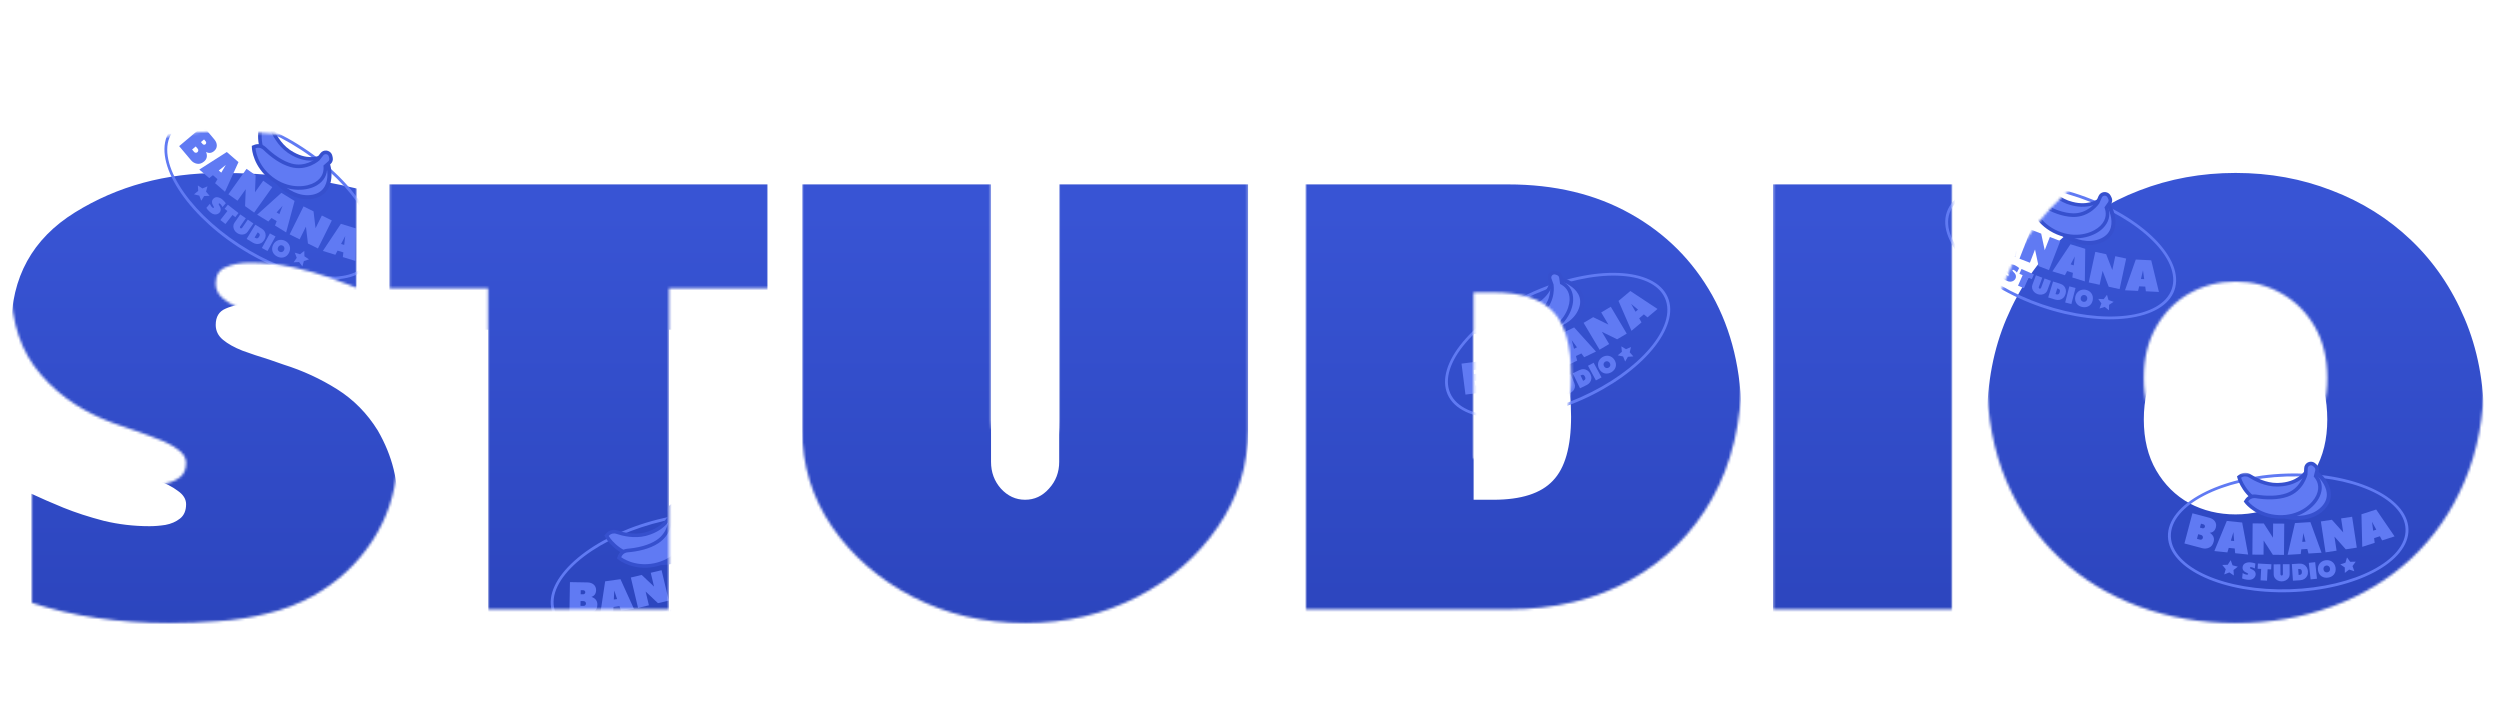 <svg width="1003" height="284" fill="none" xmlns="http://www.w3.org/2000/svg"><mask id="mask0_547_47453" style="mask-type:alpha" maskUnits="userSpaceOnUse" x="4" y="52" width="993" height="198"><path d="M12.553 181.472C16.386 183.261 20.689 185.136 25.46 187.095C30.316 189.055 35.684 190.801 41.562 192.335C47.526 193.783 53.66 194.507 59.965 194.507C62.01 194.507 64.139 194.337 66.355 193.996C68.655 193.57 70.615 192.718 72.233 191.44C73.852 190.162 74.661 188.245 74.661 185.689C74.661 183.645 73.554 181.856 71.339 180.322C69.209 178.703 66.397 177.255 62.904 175.977C59.496 174.614 55.748 173.251 51.658 171.887C50.636 171.547 49.613 171.206 48.591 170.865C35.13 166.435 24.438 159.619 16.514 150.418C8.506 141.302 4.501 129.502 4.501 115.018C4.501 94.656 13.021 79.193 30.061 68.628C47.1 58.064 66.525 52.782 88.335 52.782C107.59 52.782 125.865 54.869 143.16 59.044L143.032 115.529C142.862 115.444 142.734 115.359 142.649 115.274C139.923 114.166 136.387 112.846 132.042 111.312C127.782 109.779 122.926 108.415 117.473 107.223C112.02 106.03 106.27 105.434 100.221 105.434C96.387 105.434 93.149 106.03 90.508 107.223C87.867 108.33 86.546 110.503 86.546 113.74C86.546 116.126 87.526 118.128 89.486 119.747C91.445 121.365 94.044 122.814 97.281 124.092C100.519 125.285 104.097 126.477 108.016 127.67C109.976 128.352 111.935 129.033 113.895 129.715C121.477 132.1 128.591 135.38 135.237 139.555C141.882 143.73 147.335 149.268 151.595 156.169C157.473 166.392 160.029 176.829 159.262 187.479C158.581 198.128 155.258 208.011 149.294 217.127C143.33 226.243 135.407 233.57 125.524 239.108C119.816 242.26 113.724 244.603 107.249 246.137C100.86 247.756 94.299 248.778 87.569 249.204C80.923 249.715 74.406 249.971 68.016 249.971C47.569 249.971 29.081 247.244 12.553 241.792V181.472ZM308.017 57.382V115.657H268.4V244.476H195.812V115.657H156.195V57.382H308.017ZM424.95 57.382H500.733V172.399C500.733 186.627 496.686 199.619 488.593 211.376C480.584 223.134 469.807 232.505 456.26 239.492C442.714 246.478 427.719 249.971 411.276 249.971C394.833 249.971 379.838 246.478 366.292 239.492C352.745 232.505 341.925 223.134 333.832 211.376C325.823 199.619 321.819 186.627 321.819 172.399V57.382H397.602V168.693C397.602 172.867 398.922 176.446 401.564 179.427C404.29 182.409 407.527 183.9 411.276 183.9C415.025 183.9 418.22 182.409 420.861 179.427C423.587 176.446 424.95 172.867 424.95 168.693V57.382ZM623.034 176.233C627.89 171.206 630.318 162.644 630.318 150.546C630.318 138.533 627.89 130.013 623.034 124.986C618.263 119.874 610.297 117.319 599.136 117.319H591.213V183.9H599.136C610.297 183.9 618.263 181.344 623.034 176.233ZM686.932 101.855C694.77 115.913 698.689 132.271 698.689 150.929C698.689 169.587 694.77 185.945 686.932 200.003C679.094 213.975 668.146 224.88 654.088 232.718C640.116 240.557 623.758 244.476 605.015 244.476H523.737V57.382H605.015C623.758 57.382 640.116 61.301 654.088 69.139C668.146 76.978 679.094 87.883 686.932 101.855ZM783.29 244.476H711.341V57.382H783.29V244.476ZM860.096 151.696C860.096 159.619 861.757 166.435 865.08 172.143C868.402 177.851 872.833 182.239 878.37 185.306C883.993 188.288 890.17 189.779 896.901 189.779C903.631 189.779 909.766 188.288 915.304 185.306C920.927 182.239 925.399 177.851 928.722 172.143C932.045 166.435 933.706 159.619 933.706 151.696C933.706 143.772 932.045 136.914 928.722 131.121C925.399 125.327 920.927 120.854 915.304 117.702C909.766 114.55 903.631 112.973 896.901 112.973C890.17 112.973 883.993 114.55 878.37 117.702C872.833 120.854 868.402 125.327 865.08 131.121C861.757 136.914 860.096 143.772 860.096 151.696ZM797.22 151.951C797.22 136.957 799.819 123.368 805.016 111.184C810.213 98.916 817.369 88.437 826.485 79.746C835.687 71.056 846.294 64.411 858.306 59.81C870.405 55.124 883.269 52.782 896.901 52.782C910.618 52.782 923.482 55.124 935.495 59.81C947.593 64.411 958.2 71.056 967.316 79.746C976.433 88.437 983.589 98.916 988.786 111.184C993.983 123.368 996.582 136.957 996.582 151.951C996.582 167.202 993.983 180.918 988.786 193.102C983.674 205.2 976.56 215.508 967.444 224.028C958.328 232.463 947.721 238.895 935.623 243.325C923.61 247.756 910.703 249.971 896.901 249.971C883.184 249.971 870.277 247.756 858.179 243.325C846.166 238.895 835.601 232.463 826.485 224.028C817.369 215.508 810.213 205.2 805.016 193.102C799.819 180.918 797.22 167.202 797.22 151.951Z" fill="url(#paint0_linear_547_47453)"/></mask><g mask="url(#mask0_547_47453)"><g filter="url(#filter0_di_547_47453)"><path d="M12.553 181.472C16.386 183.261 20.689 185.136 25.46 187.095C30.316 189.055 35.684 190.801 41.562 192.335C47.526 193.783 53.66 194.507 59.965 194.507C62.01 194.507 64.139 194.337 66.355 193.996C68.655 193.57 70.615 192.718 72.233 191.44C73.852 190.162 74.661 188.245 74.661 185.689C74.661 183.645 73.554 181.856 71.339 180.322C69.209 178.703 66.397 177.255 62.904 175.977C59.496 174.614 55.748 173.251 51.658 171.887C50.636 171.547 49.613 171.206 48.591 170.865C35.13 166.435 24.438 159.619 16.514 150.418C8.506 141.302 4.501 129.502 4.501 115.018C4.501 94.656 13.021 79.193 30.061 68.628C47.1 58.064 66.525 52.782 88.335 52.782C107.59 52.782 125.865 54.869 143.16 59.044L143.032 115.529C142.862 115.444 142.734 115.359 142.649 115.274C139.923 114.166 136.387 112.846 132.042 111.312C127.782 109.779 122.926 108.415 117.473 107.223C112.02 106.03 106.27 105.434 100.221 105.434C96.387 105.434 93.149 106.03 90.508 107.223C87.867 108.33 86.546 110.503 86.546 113.74C86.546 116.126 87.526 118.128 89.486 119.747C91.445 121.365 94.044 122.814 97.281 124.092C100.519 125.285 104.097 126.477 108.016 127.67C109.976 128.352 111.935 129.033 113.895 129.715C121.477 132.1 128.591 135.38 135.237 139.555C141.882 143.73 147.335 149.268 151.595 156.169C157.473 166.392 160.029 176.829 159.262 187.479C158.581 198.128 155.258 208.011 149.294 217.127C143.33 226.243 135.407 233.57 125.524 239.108C119.816 242.26 113.724 244.603 107.249 246.137C100.86 247.756 94.299 248.778 87.569 249.204C80.923 249.715 74.406 249.971 68.016 249.971C47.569 249.971 29.081 247.244 12.553 241.792V181.472ZM308.017 57.382V115.657H268.4V244.476H195.812V115.657H156.195V57.382H308.017ZM424.95 57.382H500.733V172.399C500.733 186.627 496.686 199.619 488.593 211.376C480.584 223.134 469.807 232.505 456.26 239.492C442.714 246.478 427.719 249.971 411.276 249.971C394.833 249.971 379.838 246.478 366.292 239.492C352.745 232.505 341.925 223.134 333.832 211.376C325.823 199.619 321.819 186.627 321.819 172.399V57.382H397.602V168.693C397.602 172.867 398.922 176.446 401.564 179.427C404.29 182.409 407.527 183.9 411.276 183.9C415.025 183.9 418.22 182.409 420.861 179.427C423.587 176.446 424.95 172.867 424.95 168.693V57.382ZM623.034 176.233C627.89 171.206 630.318 162.644 630.318 150.546C630.318 138.533 627.89 130.013 623.034 124.986C618.263 119.874 610.297 117.319 599.136 117.319H591.213V183.9H599.136C610.297 183.9 618.263 181.344 623.034 176.233ZM686.932 101.855C694.77 115.913 698.689 132.271 698.689 150.929C698.689 169.587 694.77 185.945 686.932 200.003C679.094 213.975 668.146 224.88 654.088 232.718C640.116 240.557 623.758 244.476 605.015 244.476H523.737V57.382H605.015C623.758 57.382 640.116 61.301 654.088 69.139C668.146 76.978 679.094 87.883 686.932 101.855ZM783.29 244.476H711.341V57.382H783.29V244.476ZM860.096 151.696C860.096 159.619 861.757 166.435 865.08 172.143C868.402 177.851 872.833 182.239 878.37 185.306C883.993 188.288 890.17 189.779 896.901 189.779C903.631 189.779 909.766 188.288 915.304 185.306C920.927 182.239 925.399 177.851 928.722 172.143C932.045 166.435 933.706 159.619 933.706 151.696C933.706 143.772 932.045 136.914 928.722 131.121C925.399 125.327 920.927 120.854 915.304 117.702C909.766 114.55 903.631 112.973 896.901 112.973C890.17 112.973 883.993 114.55 878.37 117.702C872.833 120.854 868.402 125.327 865.08 131.121C861.757 136.914 860.096 143.772 860.096 151.696ZM797.22 151.951C797.22 136.957 799.819 123.368 805.016 111.184C810.213 98.916 817.369 88.437 826.485 79.746C835.687 71.056 846.294 64.411 858.306 59.81C870.405 55.124 883.269 52.782 896.901 52.782C910.618 52.782 923.482 55.124 935.495 59.81C947.593 64.411 958.2 71.056 967.316 79.746C976.433 88.437 983.589 98.916 988.786 111.184C993.983 123.368 996.582 136.957 996.582 151.951C996.582 167.202 993.983 180.918 988.786 193.102C983.674 205.2 976.56 215.508 967.444 224.028C958.328 232.463 947.721 238.895 935.623 243.325C923.61 247.756 910.703 249.971 896.901 249.971C883.184 249.971 870.277 247.756 858.179 243.325C846.166 238.895 835.601 232.463 826.485 224.028C817.369 215.508 810.213 205.2 805.016 193.102C799.819 180.918 797.22 167.202 797.22 151.951Z" fill="url(#paint1_linear_547_47453)"/></g><path d="M82.674 60.963C83.306 62.536 83.035 63.826 81.87 64.795C80.936 65.581 80.001 65.877 79.034 65.691C78.076 65.511 77.278 65.044 76.659 64.304L71.878 58.632L81.454 50.554L85.977 55.917C86.661 56.728 86.986 57.555 86.986 58.408C86.971 59.264 86.608 59.99 85.906 60.592C84.856 61.47 83.784 61.592 82.68 60.953L82.674 60.963ZM78.546 61.293C78.793 61.3 79.012 61.221 79.206 61.054C79.399 60.887 79.52 60.659 79.55 60.399C79.561 60.127 79.494 59.888 79.317 59.688L78.531 58.754L77.067 59.989L77.908 60.987C78.075 61.18 78.284 61.288 78.546 61.293ZM81.869 55.938L80.62 56.993L81.272 57.769C81.416 57.933 81.599 58.038 81.832 58.065C82.056 58.086 82.257 58.036 82.427 57.882C82.608 57.735 82.703 57.546 82.714 57.316C82.725 57.085 82.659 56.888 82.521 56.714L81.86 55.932L81.869 55.938Z" fill="#607AF3"/><path d="M85.414 70.286L83.936 71.456L79.968 68.021L90.986 60.984L95.675 65.045L90.264 76.94L86.297 73.504L87.255 71.869L85.42 70.276L85.414 70.286ZM88.773 69.272L90.592 66.174L87.774 68.409L88.773 69.272Z" fill="#607AF3"/><path d="M105.6 72.505L109.239 75.097L101.963 85.296L98.323 82.704L98.59 75.894L95.287 80.535L91.637 77.936L98.914 67.738L102.563 70.336L102.296 77.146L105.6 72.505Z" fill="#607AF3"/><path d="M108.926 87.464L107.657 88.869L103.183 86.122L112.89 77.374L118.185 80.617L114.8 93.237L110.326 90.49L111.005 88.727L108.932 87.454L108.926 87.464ZM112.08 85.911L113.371 82.551L110.965 85.223L112.09 85.917L112.08 85.911Z" fill="#607AF3"/><path d="M129.124 86.464L133.128 88.456L127.553 99.684L123.549 97.692L122.743 90.92L120.212 96.025L116.207 94.032L121.783 82.804L125.787 84.796L126.599 91.559L129.13 86.454L129.124 86.464Z" fill="#607AF3"/><path d="M135.425 100.549L134.541 102.22L129.532 100.673L136.767 89.791L142.696 91.618L142.553 104.684L137.544 103.138L137.768 101.259L135.441 100.546L135.425 100.549ZM138.096 98.261L138.507 94.688L136.842 97.872L138.096 98.261Z" fill="#607AF3"/><path d="M84.205 81.76C84.268 81.898 84.334 82.054 84.419 82.221C84.505 82.389 84.607 82.554 84.738 82.737C84.86 82.915 85.004 83.079 85.18 83.236C85.239 83.275 85.301 83.329 85.376 83.364C85.444 83.409 85.516 83.428 85.594 83.437C85.662 83.44 85.739 83.407 85.794 83.344C85.832 83.286 85.851 83.214 85.831 83.117C85.811 83.02 85.764 82.92 85.705 82.797C85.639 82.684 85.57 82.555 85.491 82.42C85.468 82.391 85.451 82.352 85.429 82.323C85.169 81.888 85.045 81.458 85.038 81.02C85.041 80.589 85.2 80.176 85.55 79.79C86.035 79.242 86.623 79.026 87.331 79.14C88.038 79.254 88.686 79.566 89.267 80.086C89.784 80.536 90.232 81.025 90.593 81.54L89.263 83.059C89.263 83.059 89.263 83.059 89.254 83.053C89.201 82.962 89.142 82.84 89.063 82.704C88.984 82.569 88.882 82.404 88.764 82.243C88.646 82.082 88.505 81.934 88.348 81.79C88.244 81.693 88.139 81.639 88.048 81.607C87.957 81.576 87.87 81.602 87.787 81.687C87.742 81.756 87.707 81.831 87.724 81.912C87.734 82.002 87.77 82.096 87.836 82.209C87.892 82.315 87.968 82.435 88.037 82.564C88.076 82.632 88.106 82.693 88.146 82.761C88.297 82.999 88.409 83.254 88.483 83.526C88.556 83.798 88.588 84.07 88.538 84.359C88.464 84.771 88.282 85.113 88.009 85.381C87.736 85.649 87.419 85.834 87.038 85.947C86.663 86.051 86.277 86.064 85.881 85.986C85.65 85.933 85.432 85.86 85.224 85.751C85.016 85.643 84.82 85.515 84.627 85.361C84.438 85.223 84.255 85.076 84.079 84.918C83.53 84.433 83.095 83.925 82.782 83.399L84.198 81.769L84.205 81.76Z" fill="#607AF3"/><path d="M95.686 85.475L94.4 87.12L93.281 86.248L90.449 89.87L88.403 88.279L91.235 84.657L90.115 83.784L91.402 82.14L95.67 85.478L95.686 85.475Z" fill="#607AF3"/><path d="M99.426 88.106L101.657 89.65L99.322 93.025C99.037 93.439 98.653 93.747 98.175 93.922C97.707 94.105 97.195 94.161 96.656 94.088C96.117 94.014 95.603 93.818 95.121 93.488C94.638 93.158 94.265 92.746 94.005 92.269C93.745 91.791 93.624 91.293 93.62 90.787C93.622 90.272 93.764 89.82 94.055 89.396L96.39 86.021L98.621 87.565L96.366 90.838C96.283 90.966 96.242 91.092 96.263 91.232C96.283 91.371 96.349 91.484 96.457 91.554C96.564 91.625 96.687 91.65 96.833 91.619C96.969 91.582 97.088 91.507 97.171 91.38L99.426 88.106Z" fill="#607AF3"/><path d="M106.585 94.522C106.56 95.093 106.377 95.672 106.032 96.242C105.686 96.812 105.268 97.237 104.762 97.52C104.262 97.794 103.725 97.931 103.154 97.907C102.583 97.882 102.014 97.706 101.434 97.354L98.958 95.844L102.427 90.139L104.904 91.648C105.474 91.993 105.909 92.418 106.182 92.918C106.471 93.415 106.593 93.955 106.578 94.532L106.585 94.522ZM103.258 95.614C103.497 95.547 103.732 95.338 103.959 94.969C104.186 94.601 104.258 94.299 104.208 94.056C104.157 93.813 103.957 93.585 103.618 93.377L103.384 93.224L102.146 95.263L102.381 95.417C102.726 95.615 103.018 95.681 103.258 95.614Z" fill="#607AF3"/><path d="M107.314 100.728L105.063 99.492L108.282 93.636L110.532 94.872L107.314 100.728Z" fill="#607AF3"/><path d="M109.571 98.238C109.807 97.75 110.105 97.358 110.463 97.047C110.82 96.736 111.22 96.509 111.647 96.369C112.073 96.23 112.52 96.187 112.984 96.225C113.448 96.263 113.897 96.389 114.33 96.603C114.772 96.823 115.151 97.098 115.465 97.43C115.779 97.761 116.019 98.141 116.175 98.565C116.331 98.988 116.399 99.438 116.371 99.909C116.342 100.379 116.223 100.86 115.987 101.348C115.752 101.836 115.447 102.237 115.1 102.555C114.742 102.866 114.349 103.083 113.928 103.213C113.508 103.343 113.061 103.386 112.603 103.338C112.146 103.29 111.697 103.164 111.255 102.944C110.812 102.724 110.427 102.458 110.113 102.127C109.799 101.796 109.553 101.425 109.391 101.011C109.228 100.598 109.16 100.148 109.182 99.687C109.21 99.217 109.329 98.736 109.565 98.248L109.571 98.238ZM111.59 99.21C111.465 99.463 111.416 99.71 111.43 99.944C111.445 100.177 111.522 100.381 111.663 100.571C111.794 100.754 111.967 100.895 112.185 101.01C112.4 101.109 112.621 101.156 112.848 101.151C113.074 101.145 113.288 101.076 113.478 100.935C113.678 100.8 113.832 100.607 113.956 100.354C114.08 100.1 114.13 99.853 114.115 99.62C114.1 99.386 114.021 99.166 113.896 98.973C113.765 98.789 113.598 98.638 113.373 98.533C113.149 98.428 112.938 98.388 112.711 98.393C112.478 98.408 112.274 98.484 112.074 98.619C111.874 98.753 111.72 98.946 111.596 99.2L111.59 99.21Z" fill="#607AF3"/><path d="M95.384 98.954C73.116 84.378 60.845 63.578 68.028 52.605C75.21 41.633 99.182 44.556 121.45 59.132C143.718 73.708 155.989 94.508 148.806 105.48C141.624 116.453 117.652 113.53 95.384 98.954ZM120.81 60.11C99.08 45.886 75.842 42.801 69.005 53.246C62.169 63.69 74.294 83.752 96.024 97.976C117.754 112.2 140.998 115.275 147.828 104.84C154.659 94.406 142.55 74.34 120.81 60.11Z" fill="#607AF3"/><path d="M122.08 100.643L122.141 102.834L123.963 104.041L121.901 104.759L121.312 106.874L119.994 105.131L117.804 105.234L119.05 103.437L118.274 101.379L120.373 102.013L122.08 100.643Z" fill="#607AF3"/><path d="M83.235 74.769L81.206 75.606L79.368 74.403L79.529 76.59L77.832 77.966L79.966 78.483L80.749 80.531L81.887 78.664L84.084 78.552L82.663 76.881L83.235 74.769Z" fill="#607AF3"/><path d="M111.841 73.686C111.841 73.686 118.029 80.516 125.734 78.882C133.44 77.248 132.565 68.531 131.471 65.636C130.377 62.74 111.848 73.676 111.848 73.676L111.841 73.686Z" fill="#607AF3"/><path d="M114.812 77.193C112.67 75.791 111.358 74.36 111.237 74.225L110.576 73.484L111.434 72.984C114.186 71.363 128.051 63.326 131.296 64.473C131.872 64.682 132.122 65.069 132.231 65.35C133.07 67.547 133.627 72.075 131.746 75.523C130.549 77.715 128.586 79.113 125.91 79.68C121.431 80.632 117.488 78.931 114.818 77.183L114.812 77.193ZM113.159 73.849C114.953 75.484 119.861 79.297 125.553 78.091C127.744 77.626 129.342 76.507 130.3 74.745C131.906 71.8 131.396 67.778 130.696 65.924C129.481 65.282 120.815 69.388 113.15 73.842L113.159 73.849Z" fill="#3650CE"/><path d="M112.012 69.159C110.056 67.878 108.398 66.207 107.097 64.182C102.492 57.088 104.855 50.128 104.953 49.828L105.118 49.364L105.614 49.353C106.337 49.337 107.035 49.529 107.632 49.919C108.228 50.31 108.661 50.844 108.929 51.481C109.872 53.775 112.021 58.003 115.824 60.646C115.99 60.755 116.156 60.863 116.322 60.972C122.992 65.338 128.051 63.243 128.261 63.157L129.524 62.615L129.257 63.962C129.197 64.245 127.814 70.883 123.623 71.716C120.888 72.245 116.213 71.895 112.028 69.155L112.012 69.159Z" fill="#607AF3"/><path d="M128.545 63.832C128.545 63.832 127.248 70.275 123.477 71.02C120.849 71.535 116.382 71.167 112.412 68.568C110.69 67.442 109.05 65.893 107.693 63.803C103.233 56.916 105.623 50.085 105.623 50.085C106.203 50.074 106.769 50.234 107.228 50.535C107.688 50.836 108.045 51.251 108.253 51.765C109.253 54.165 111.468 58.507 115.401 61.249C115.577 61.364 115.743 61.473 115.919 61.588C123.029 66.242 128.545 63.832 128.545 63.832ZM130.496 61.407L127.973 62.508C127.741 62.607 122.994 64.501 116.706 60.385C116.55 60.283 116.383 60.174 116.227 60.072C112.581 57.531 110.495 53.442 109.584 51.225C109.264 50.456 108.72 49.793 108.016 49.332C107.312 48.871 106.457 48.619 105.585 48.649L104.603 48.677L104.274 49.607C104.169 49.916 101.695 57.195 106.488 64.579C107.857 66.691 109.58 68.433 111.614 69.765C115.986 72.626 120.874 72.99 123.745 72.424C128.328 71.527 129.792 64.872 129.948 64.122L130.496 61.407Z" fill="#3650CE"/><path d="M110.161 72.432C109.77 72.176 109.375 71.904 108.993 71.612C102.278 66.504 101.813 59.788 101.795 59.496L101.761 58.971L102.246 58.786C103.354 58.352 104.623 58.483 105.62 59.136C105.826 59.271 106.018 59.425 106.198 59.598C107.303 60.685 109.07 62.275 111.212 63.676C113.109 64.918 114.964 65.797 116.732 66.298C122.601 67.96 127.144 64.243 127.623 63.83L129.124 61.879C129.535 61.337 130.194 61.056 130.865 61.118C131.193 61.151 131.502 61.256 131.776 61.435C132.206 61.717 132.508 62.152 132.622 62.66L132.774 63.346C132.939 64.054 132.695 64.789 132.145 65.267L130.51 66.698C130.734 69.749 129.473 72.123 126.754 73.738C123.077 75.941 116.306 76.468 110.154 72.442L110.161 72.432Z" fill="#607AF3"/><path d="M131.396 62.038C131.66 62.211 131.869 62.488 131.931 62.821L132.082 63.507C132.177 63.96 132.028 64.422 131.681 64.739L129.766 66.406C129.984 68.378 129.696 71.165 126.393 73.138C123.277 74.996 116.765 75.916 110.555 71.852C110.184 71.608 109.799 71.343 109.427 71.057C102.895 66.097 102.508 59.474 102.508 59.474C103.413 59.116 104.426 59.234 105.227 59.759C105.394 59.868 105.547 59.996 105.694 60.134C106.832 61.256 108.628 62.865 110.819 64.299C112.53 65.419 114.481 66.43 116.535 67.007C123.193 68.892 128.154 64.344 128.154 64.344L129.703 62.341C129.969 61.998 130.379 61.82 130.817 61.855C131.031 61.869 131.233 61.945 131.399 62.054M132.183 60.835C131.811 60.592 131.382 60.437 130.944 60.401C130.023 60.315 129.135 60.712 128.57 61.446L127.108 63.338C126.47 63.885 122.345 67.136 116.934 65.606C115.238 65.124 113.448 64.274 111.619 63.077C109.517 61.7 107.792 60.152 106.71 59.095C106.497 58.886 106.266 58.706 106.021 58.546C104.828 57.765 103.316 57.6 101.991 58.13L101.016 58.511L101.073 59.554C101.092 59.846 101.582 66.886 108.558 72.193C108.949 72.491 109.364 72.776 109.765 73.038C116.18 77.237 123.262 76.662 127.129 74.361C129.952 72.674 131.367 70.149 131.253 67.015L132.624 65.817C133.373 65.163 133.705 64.165 133.487 63.197L133.335 62.511C133.18 61.809 132.77 61.219 132.183 60.835Z" fill="#3650CE"/><path d="M237.305 239.475C238.906 240.034 239.699 241.086 239.662 242.602C239.64 243.822 239.248 244.72 238.472 245.327C237.706 245.93 236.829 246.224 235.865 246.203L228.448 246.073L228.663 233.546L235.677 233.668C236.738 233.686 237.575 233.985 238.217 234.546C238.852 235.121 239.16 235.872 239.152 236.797C239.122 238.164 238.509 239.052 237.302 239.464L237.305 239.475ZM234.838 242.8C235.006 242.62 235.091 242.402 235.092 242.147C235.093 241.891 235.001 241.65 234.826 241.457C234.627 241.269 234.403 241.162 234.137 241.164L232.917 241.142L232.883 243.057L234.188 243.08C234.443 243.081 234.662 242.995 234.838 242.8ZM232.991 236.775L232.964 238.41L233.977 238.429C234.195 238.429 234.395 238.361 234.569 238.203C234.732 238.048 234.826 237.863 234.822 237.634C234.83 237.401 234.751 237.205 234.584 237.045C234.418 236.885 234.226 236.806 234.004 236.795L232.98 236.778L232.991 236.775Z" fill="#607AF3"/><path d="M246.129 243.544L246.037 245.427L240.84 246.156L242.788 233.228L248.932 232.368L254.331 244.268L249.133 244.996L248.532 243.198L246.125 243.533L246.129 243.544ZM247.575 240.347L246.438 236.939L246.267 240.531L247.575 240.347Z" fill="#607AF3"/><path d="M261.079 229.801L265.426 228.765L268.321 240.954L263.974 241.99L259.02 237.309L260.343 242.85L255.985 243.89L253.09 231.7L257.448 230.661L262.402 235.342L261.079 229.801Z" fill="#607AF3"/><path d="M274.535 237.136L274.758 239.016L269.746 240.579L269.543 227.513L275.469 225.658L282.747 236.51L277.735 238.072L276.853 236.401L274.531 237.125L274.535 237.136ZM275.44 233.739L273.758 230.556L274.188 234.126L275.451 233.736L275.44 233.739Z" fill="#607AF3"/><path d="M287.067 221.266L291.202 219.561L295.991 231.146L291.856 232.851L286.226 229.003L288.405 234.268L284.271 235.973L279.482 224.387L283.616 222.682L289.244 226.519L287.064 221.255L287.067 221.266Z" fill="#607AF3"/><path d="M301.821 225.786L302.498 227.551L298.038 230.306L294.602 217.698L299.878 214.435L309.625 223.138L305.165 225.893L303.897 224.488L301.829 225.772L301.821 225.786ZM301.855 222.269L299.434 219.609L300.737 222.958L301.855 222.269Z" fill="#607AF3"/><path d="M253.974 252.003C254.12 252.047 254.281 252.1 254.463 252.145C254.646 252.191 254.837 252.223 255.062 252.245C255.275 252.27 255.494 252.269 255.728 252.24C255.796 252.221 255.878 252.21 255.953 252.177C256.032 252.155 256.093 252.113 256.151 252.061C256.198 252.011 256.224 251.931 256.213 251.849C256.194 251.782 256.153 251.72 256.067 251.672C255.98 251.623 255.874 251.592 255.743 251.556C255.614 251.531 255.472 251.499 255.318 251.469C255.281 251.467 255.241 251.454 255.204 251.452C254.705 251.361 254.3 251.172 253.966 250.889C253.643 250.603 253.436 250.212 253.376 249.695C253.282 248.969 253.506 248.384 254.058 247.926C254.609 247.468 255.27 247.185 256.045 247.089C256.723 246.997 257.386 246.981 258.012 247.048L258.281 249.048C258.281 249.048 258.281 249.048 258.27 249.051C258.167 249.032 258.035 248.996 257.882 248.966C257.728 248.936 257.537 248.905 257.338 248.888C257.139 248.871 256.935 248.879 256.723 248.902C256.581 248.918 256.472 248.96 256.388 249.008C256.304 249.056 256.267 249.139 256.276 249.258C256.298 249.337 256.332 249.413 256.404 249.453C256.479 249.505 256.573 249.539 256.702 249.564C256.819 249.592 256.958 249.613 257.101 249.646C257.178 249.661 257.244 249.679 257.321 249.694C257.6 249.737 257.866 249.82 258.119 249.943C258.372 250.067 258.598 250.222 258.783 250.449C259.044 250.776 259.182 251.138 259.204 251.521C259.227 251.903 259.157 252.262 258.992 252.624C258.823 252.975 258.579 253.274 258.26 253.521C258.068 253.66 257.87 253.776 257.651 253.862C257.433 253.947 257.208 254.01 256.965 254.054C256.737 254.106 256.505 254.146 256.271 254.176C255.545 254.27 254.875 254.264 254.274 254.153L253.978 252.014L253.974 252.003Z" fill="#607AF3"/><path d="M264.326 245.8L264.718 247.85L263.325 248.119L264.19 252.635L261.646 253.13L260.781 248.614L259.388 248.883L258.995 246.833L264.318 245.814L264.326 245.8Z" fill="#607AF3"/><path d="M268.768 244.713L271.398 244.049L272.404 248.027C272.528 248.515 272.508 249.006 272.326 249.482C272.155 249.954 271.861 250.377 271.451 250.734C271.041 251.092 270.555 251.35 269.989 251.496C269.423 251.643 268.868 251.653 268.337 251.534C267.806 251.416 267.351 251.179 266.968 250.85C266.581 250.509 266.334 250.105 266.207 249.607L265.201 245.628L267.831 244.964L268.813 248.815C268.854 248.962 268.923 249.076 269.041 249.152C269.159 249.228 269.288 249.253 269.412 249.218C269.535 249.183 269.635 249.107 269.708 248.977C269.77 248.851 269.791 248.711 269.75 248.565L268.768 244.713Z" fill="#607AF3"/><path d="M278.309 243.544C278.722 243.937 279.038 244.456 279.24 245.091C279.442 245.726 279.487 246.321 279.367 246.888C279.244 247.445 278.994 247.94 278.601 248.354C278.207 248.768 277.7 249.08 277.053 249.285L274.287 250.157L272.272 243.791L275.038 242.919C275.673 242.716 276.279 242.668 276.835 242.791C277.4 242.9 277.887 243.164 278.312 243.555L278.309 243.544ZM276.942 246.767C277.049 246.543 277.046 246.228 276.918 245.815C276.79 245.402 276.61 245.149 276.394 245.027C276.178 244.906 275.874 244.906 275.495 245.024L275.225 245.1L275.947 247.374L276.217 247.298C276.593 247.168 276.835 246.991 276.942 246.767Z" fill="#607AF3"/><path d="M283.462 247.076L281.051 247.958L278.758 241.682L281.169 240.8L283.462 247.076Z" fill="#607AF3"/><path d="M283.072 243.737C282.86 243.238 282.761 242.756 282.762 242.283C282.762 241.809 282.855 241.358 283.03 240.945C283.206 240.532 283.467 240.167 283.801 239.843C284.135 239.518 284.525 239.264 284.971 239.078C285.428 238.889 285.884 238.785 286.34 238.767C286.796 238.748 287.241 238.818 287.662 238.979C288.084 239.14 288.468 239.384 288.803 239.715C289.139 240.046 289.423 240.452 289.635 240.951C289.848 241.45 289.95 241.943 289.96 242.414C289.959 242.887 289.864 243.327 289.685 243.729C289.507 244.131 289.245 244.496 288.908 244.809C288.571 245.122 288.181 245.376 287.724 245.565C287.267 245.754 286.814 245.869 286.358 245.887C285.901 245.906 285.46 245.848 285.042 245.698C284.624 245.548 284.24 245.304 283.907 244.984C283.572 244.653 283.288 244.247 283.075 243.748L283.072 243.737ZM285.132 242.857C285.241 243.117 285.394 243.317 285.58 243.459C285.765 243.601 285.969 243.678 286.205 243.697C286.429 243.719 286.65 243.681 286.88 243.593C287.095 243.496 287.276 243.36 287.421 243.186C287.567 243.012 287.654 242.805 287.673 242.569C287.703 242.33 287.659 242.087 287.55 241.827C287.441 241.566 287.287 241.366 287.102 241.224C286.916 241.082 286.698 240.997 286.471 240.964C286.246 240.942 286.023 240.968 285.796 241.068C285.569 241.168 285.4 241.301 285.254 241.475C285.112 241.66 285.036 241.864 285.005 242.103C284.975 242.342 285.019 242.585 285.129 242.845L285.132 242.857Z" fill="#607AF3"/><path d="M274.28 254.894C248.653 262.076 224.915 257.635 221.376 245.008C217.836 232.38 235.808 216.248 261.434 209.065C287.061 201.882 310.799 206.324 314.338 218.951C317.878 231.579 299.906 247.711 274.28 254.894ZM261.75 210.191C236.742 217.2 219.132 232.672 222.501 244.692C225.87 256.712 248.957 260.777 273.964 253.768C298.972 246.759 316.579 231.275 313.213 219.267C309.847 207.258 286.769 203.178 261.75 210.191Z" fill="#607AF3"/><path d="M293.111 235.9L294.801 237.296L296.909 236.717L296.093 238.743L297.299 240.577L295.119 240.424L293.756 242.141L293.222 240.021L291.161 239.251L293.02 238.087L293.111 235.9Z" fill="#607AF3"/><path d="M248.071 248.136L247.367 250.214L245.251 250.807L247.004 252.125L246.924 254.308L248.717 253.04L250.775 253.799L250.117 251.713L251.478 249.985L249.285 249.956L248.071 248.136Z" fill="#607AF3"/><path d="M266.074 225.876C266.074 225.876 275.289 225.709 279.127 218.831C282.965 211.953 275.825 206.877 272.925 205.797C270.024 204.716 266.071 225.865 266.071 225.865L266.074 225.876Z" fill="#607AF3"/><path d="M270.67 225.947C268.205 226.638 266.264 226.684 266.083 226.686L265.09 226.698L265.278 225.722C265.867 222.583 268.936 206.853 271.934 205.163C272.47 204.867 272.926 204.934 273.209 205.036C275.416 205.85 279.192 208.409 280.553 212.094C281.416 214.438 281.178 216.835 279.844 219.224C277.615 223.223 273.74 225.074 270.667 225.936L270.67 225.947ZM267.064 224.991C269.475 224.716 275.576 223.528 278.413 218.448C279.503 216.491 279.712 214.551 279.015 212.671C277.854 209.525 274.489 207.263 272.632 206.57C271.35 207.063 268.741 216.291 267.053 224.994L267.064 224.991Z" fill="#3650CE"/><path d="M262.775 222.772C260.524 223.403 258.174 223.551 255.793 223.199C247.422 222.001 243.734 215.642 243.573 215.372L243.331 214.942L243.649 214.561C244.113 214.006 244.717 213.606 245.403 213.414C246.09 213.222 246.777 213.248 247.432 213.464C249.781 214.263 254.379 215.426 258.871 214.3C259.062 214.247 259.254 214.193 259.445 214.14C267.12 211.988 268.871 206.8 268.944 206.585L269.367 205.277L270.206 206.365C270.379 206.596 274.469 212.004 272.339 215.709C270.938 218.116 267.6 221.407 262.783 222.757L262.775 222.772Z" fill="#607AF3"/><path d="M269.64 206.814C269.64 206.814 273.639 212.029 271.72 215.359C270.379 217.677 267.163 220.8 262.594 222.081C260.613 222.636 258.368 222.853 255.902 222.5C247.78 221.329 244.208 215.035 244.208 215.035C244.581 214.59 245.074 214.27 245.603 214.122C246.132 213.974 246.679 213.978 247.203 214.159C249.668 214.985 254.395 216.173 259.048 215.015C259.25 214.958 259.442 214.904 259.644 214.848C267.826 212.554 269.64 206.814 269.64 206.814ZM269.097 203.749L268.267 206.374C268.188 206.614 266.493 211.435 259.256 213.463C259.076 213.514 258.885 213.567 258.705 213.618C254.393 214.693 249.94 213.574 247.672 212.801C246.882 212.537 246.025 212.511 245.215 212.738C244.404 212.965 243.652 213.443 243.101 214.119L242.476 214.877L242.96 215.737C243.124 216.018 246.979 222.67 255.692 223.918C258.184 224.276 260.63 224.124 262.971 223.468C268.002 222.058 271.492 218.616 272.954 216.082C275.293 212.039 271.244 206.559 270.781 205.948L269.097 203.749Z" fill="#3650CE"/><path d="M264.025 226.317C263.575 226.443 263.11 226.561 262.64 226.657C254.375 228.354 249.011 224.286 248.779 224.108L248.362 223.788L248.541 223.301C248.943 222.181 249.877 221.312 251.025 220.99C251.261 220.924 251.504 220.88 251.753 220.859C253.298 220.742 255.658 220.456 258.122 219.766C260.306 219.154 262.188 218.335 263.728 217.332C268.841 214.006 269.029 208.139 269.034 207.506L268.552 205.092C268.414 204.427 268.636 203.745 269.124 203.281C269.365 203.056 269.647 202.892 269.962 202.803C270.457 202.664 270.983 202.723 271.441 202.971L272.058 203.308C272.7 203.65 273.093 204.317 273.091 205.046L273.093 207.218C275.538 209.057 276.497 211.569 275.924 214.679C275.165 218.897 271.107 224.344 264.028 226.328L264.025 226.317Z" fill="#607AF3"/><path d="M270.166 203.487C270.47 203.401 270.817 203.426 271.108 203.599L271.724 203.936C272.128 204.163 272.378 204.578 272.388 205.049L272.384 207.587C274.012 208.721 275.922 210.771 275.235 214.557C274.585 218.126 270.994 223.635 263.848 225.638C263.42 225.758 262.967 225.873 262.507 225.966C254.474 227.622 249.232 223.557 249.232 223.557C249.558 222.64 250.312 221.955 251.235 221.696C251.427 221.643 251.624 221.611 251.825 221.592C253.418 221.473 255.812 221.178 258.333 220.471C260.303 219.919 262.347 219.116 264.132 217.948C269.933 214.173 269.77 207.445 269.77 207.445L269.28 204.961C269.197 204.535 269.333 204.109 269.647 203.802C269.799 203.65 269.989 203.548 270.18 203.495M269.778 202.102C269.35 202.222 268.951 202.443 268.636 202.75C267.965 203.387 267.68 204.317 267.861 205.225L268.325 207.571C268.317 208.411 268.052 213.657 263.34 216.725C261.862 217.686 260.043 218.475 257.939 219.065C255.519 219.743 253.218 220.024 251.71 220.143C251.413 220.165 251.125 220.222 250.844 220.301C249.471 220.685 248.352 221.715 247.879 223.062L247.524 224.047L248.348 224.69C248.58 224.868 254.205 229.13 262.791 227.367C263.273 227.268 263.76 227.144 264.221 227.015C271.604 224.945 275.83 219.233 276.64 214.806C277.227 211.571 276.256 208.844 273.821 206.869L273.82 205.048C273.821 204.052 273.287 203.146 272.415 202.674L271.798 202.337C271.167 201.992 270.453 201.913 269.778 202.102Z" fill="#3650CE"/><path d="M797.334 89.556C798.335 90.924 798.391 92.24 797.502 93.468C796.791 94.46 795.959 94.978 794.975 95.037C794.003 95.099 793.114 94.844 792.331 94.28L786.297 89.965L793.58 79.771L799.288 83.85C800.151 84.467 800.67 85.188 800.882 86.014C801.078 86.847 800.905 87.641 800.374 88.398C799.574 89.507 798.566 89.891 797.338 89.545L797.334 89.556ZM793.416 90.895C793.657 90.842 793.85 90.71 793.996 90.501C794.142 90.291 794.203 90.04 794.168 89.781C794.111 89.515 793.987 89.299 793.767 89.15L792.774 88.439L791.66 89.998L792.722 90.757C792.932 90.902 793.16 90.956 793.416 90.895ZM795.313 84.886L794.363 86.216L795.186 86.807C795.367 86.93 795.569 86.987 795.803 86.956C796.025 86.921 796.207 86.822 796.334 86.631C796.472 86.444 796.518 86.237 796.472 86.011C796.426 85.786 796.312 85.611 796.136 85.476L795.302 84.882L795.313 84.886Z" fill="#607AF3"/><path d="M802.293 97.913L801.15 99.412L796.456 97.063L805.394 87.522L810.942 90.299L808.638 103.162L803.944 100.813L804.469 98.992L802.297 97.902L802.293 97.913ZM805.298 96.1L806.295 92.649L804.117 95.51L805.298 96.1Z" fill="#607AF3"/><path d="M822.402 95.075L826.569 96.687L822.039 108.368L817.871 106.756L816.447 100.091L814.393 105.404L810.215 103.788L814.745 92.108L818.923 93.724L820.348 100.389L822.402 95.075Z" fill="#607AF3"/><path d="M829.321 108.748L828.439 110.423L823.425 108.867L830.669 97.992L836.601 99.825L836.44 112.89L831.426 111.334L831.648 109.458L829.325 108.737L829.321 108.748ZM831.994 106.463L832.415 102.889L830.744 106.073L832.005 106.467L831.994 106.463Z" fill="#607AF3"/><path d="M848.646 102.787L853.019 103.729L850.391 115.986L846.019 115.045L843.564 108.682L842.373 114.254L838.001 113.313L840.629 101.055L845.001 101.996L847.459 108.348L848.65 102.776L848.646 102.787Z" fill="#607AF3"/><path d="M858.231 114.879L857.788 116.716L852.552 116.455L856.874 104.123L863.07 104.428L866.16 117.124L860.925 116.864L860.678 114.988L858.246 114.872L858.231 114.879ZM860.255 112.001L859.77 108.438L858.943 111.935L860.255 112.001Z" fill="#607AF3"/><path d="M803.956 109.329C804.051 109.448 804.153 109.582 804.278 109.723C804.402 109.865 804.542 109.999 804.714 110.145C804.876 110.286 805.056 110.41 805.266 110.519C805.332 110.541 805.406 110.579 805.487 110.594C805.564 110.621 805.638 110.622 805.716 110.611C805.783 110.597 805.849 110.546 805.887 110.472C805.91 110.406 805.91 110.332 805.867 110.243C805.823 110.154 805.754 110.068 805.666 109.964C805.574 109.871 805.475 109.763 805.365 109.651C805.336 109.628 805.31 109.595 805.281 109.573C804.921 109.215 804.695 108.829 804.581 108.406C804.477 107.988 804.528 107.548 804.772 107.088C805.107 106.437 805.623 106.082 806.337 106.018C807.051 105.954 807.756 106.096 808.448 106.456C809.059 106.765 809.614 107.128 810.091 107.538L809.179 109.338C809.179 109.338 809.179 109.338 809.168 109.334C809.094 109.26 809.006 109.156 808.896 109.044C808.786 108.932 808.647 108.798 808.493 108.671C808.339 108.544 808.166 108.435 807.978 108.334C807.853 108.267 807.739 108.24 807.643 108.232C807.546 108.223 807.468 108.271 807.408 108.374C807.382 108.451 807.367 108.532 807.403 108.607C807.435 108.692 807.494 108.774 807.586 108.867C807.666 108.956 807.769 109.053 807.868 109.161C807.923 109.217 807.967 109.269 808.022 109.325C808.227 109.519 808.399 109.738 808.538 109.983C808.676 110.229 808.774 110.484 808.797 110.777C808.827 111.195 808.735 111.571 808.537 111.898C808.338 112.225 808.077 112.482 807.736 112.686C807.398 112.879 807.027 112.987 806.624 113.01C806.388 113.015 806.159 112.999 805.93 112.945C805.701 112.892 805.48 112.816 805.255 112.714C805.038 112.627 804.824 112.53 804.614 112.421C803.963 112.086 803.415 111.701 802.983 111.269L803.952 109.34L803.956 109.329Z" fill="#607AF3"/><path d="M815.999 110.092L815.159 112.004L813.859 111.435L812.01 115.645L809.635 114.609L811.484 110.399L810.183 109.831L811.023 107.919L815.984 110.1L815.999 110.092Z" fill="#607AF3"/><path d="M820.274 111.717L822.817 112.661L821.388 116.509C821.214 116.98 820.919 117.374 820.499 117.662C820.09 117.955 819.608 118.135 819.068 118.198C818.528 118.26 817.981 118.196 817.432 117.996C816.883 117.795 816.42 117.489 816.05 117.09C815.68 116.692 815.439 116.239 815.31 115.75C815.185 115.25 815.211 114.777 815.389 114.294L816.817 110.447L819.36 111.391L817.984 115.121C817.935 115.265 817.926 115.398 817.981 115.527C818.035 115.657 818.127 115.75 818.248 115.792C818.37 115.834 818.496 115.827 818.629 115.762C818.752 115.693 818.849 115.59 818.898 115.446L820.274 111.717Z" fill="#607AF3"/><path d="M828.795 116.166C828.913 116.725 828.878 117.331 828.684 117.969C828.491 118.607 828.191 119.122 827.77 119.521C827.353 119.91 826.866 120.175 826.307 120.293C825.748 120.41 825.153 120.38 824.504 120.182L821.732 119.332L823.684 112.945L826.456 113.796C827.094 113.99 827.62 114.293 828.009 114.711C828.412 115.12 828.663 115.614 828.791 116.177L828.795 116.166ZM825.841 118.045C826.057 117.921 826.233 117.66 826.362 117.248C826.491 116.835 826.486 116.524 826.377 116.301C826.268 116.079 826.018 115.907 825.638 115.789L825.373 115.698L824.678 117.98L824.943 118.071C825.327 118.178 825.626 118.169 825.841 118.045Z" fill="#607AF3"/><path d="M831.035 121.998L828.549 121.357L830.221 114.887L832.707 115.528L831.035 121.998Z" fill="#607AF3"/><path d="M832.607 119.027C832.715 118.496 832.907 118.043 833.177 117.653C833.446 117.264 833.777 116.945 834.156 116.704C834.535 116.463 834.958 116.311 835.417 116.234C835.876 116.156 836.342 116.167 836.814 116.267C837.297 116.371 837.732 116.545 838.118 116.788C838.504 117.031 838.831 117.341 839.086 117.712C839.342 118.084 839.52 118.503 839.608 118.966C839.697 119.429 839.701 119.924 839.593 120.456C839.485 120.987 839.289 121.451 839.031 121.844C838.761 122.234 838.434 122.542 838.058 122.772C837.683 123.002 837.261 123.153 836.805 123.22C836.35 123.286 835.885 123.275 835.401 123.171C834.918 123.068 834.479 122.905 834.093 122.662C833.707 122.418 833.377 122.12 833.117 121.759C832.858 121.399 832.68 120.98 832.588 120.528C832.499 120.065 832.496 119.57 832.603 119.038L832.607 119.027ZM834.803 119.47C834.745 119.747 834.758 119.999 834.83 120.221C834.902 120.443 835.026 120.622 835.21 120.771C835.383 120.917 835.585 121.011 835.825 121.068C836.057 121.111 836.283 121.101 836.502 121.04C836.72 120.979 836.91 120.859 837.059 120.675C837.219 120.495 837.321 120.271 837.379 119.994C837.436 119.717 837.424 119.466 837.352 119.243C837.279 119.021 837.148 118.828 836.979 118.671C836.807 118.526 836.608 118.42 836.364 118.374C836.121 118.328 835.906 118.341 835.688 118.402C835.465 118.474 835.287 118.598 835.126 118.778C834.966 118.958 834.864 119.183 834.807 119.459L834.803 119.47Z" fill="#607AF3"/><path d="M819.037 123.228C793.858 114.607 776.828 97.484 781.076 85.077C785.325 72.67 809.276 69.578 834.455 78.2C859.634 86.821 876.664 103.944 872.416 116.351C868.168 128.758 844.217 131.849 819.037 123.228ZM834.076 79.305C809.505 70.892 786.226 73.645 782.182 85.455C778.139 97.265 794.845 113.709 819.416 122.122C843.987 130.535 867.27 127.771 871.31 115.972C875.35 104.173 858.658 87.722 834.076 79.305Z" fill="#607AF3"/><path d="M845.323 118.269L845.923 120.377L847.987 121.096L846.166 122.301L846.119 124.496L844.411 123.133L842.314 123.774L843.077 121.725L841.817 119.922L844.008 120.017L845.323 118.269Z" fill="#607AF3"/><path d="M801.29 102.795L799.531 104.108L797.452 103.396L798.149 105.475L796.844 107.228L799.04 107.201L800.305 108.993L800.946 106.903L803.047 106.251L801.258 104.983L801.29 102.795Z" fill="#607AF3"/><path d="M828.74 94.675C828.74 94.675 836.424 99.765 843.486 96.278C850.548 92.79 847.547 84.56 845.772 82.025C843.996 79.49 828.744 94.664 828.744 94.664L828.74 94.675Z" fill="#607AF3"/><path d="M832.484 97.341C830.063 96.512 828.437 95.449 828.287 95.348L827.463 94.794L828.171 94.098C830.437 91.847 841.887 80.633 845.314 80.942C845.924 81.002 846.261 81.315 846.437 81.561C847.792 83.483 849.451 87.732 848.481 91.539C847.862 93.958 846.306 95.798 843.853 97.008C839.748 99.038 835.507 98.364 832.488 97.33L832.484 97.341ZM830.057 94.508C832.199 95.65 837.897 98.132 843.114 95.557C845.122 94.564 846.395 93.085 846.887 91.141C847.716 87.892 846.227 84.12 845.091 82.496C843.756 82.175 836.372 88.295 830.046 94.505L830.057 94.508Z" fill="#3650CE"/><path d="M827.782 90.247C825.571 89.49 823.551 88.279 821.79 86.639C815.576 80.903 816.145 73.574 816.166 73.26L816.211 72.769L816.689 72.636C817.385 72.442 818.11 72.456 818.784 72.686C819.459 72.918 820.01 73.329 820.427 73.879C821.908 75.869 825.035 79.435 829.373 81.056C829.56 81.12 829.748 81.185 829.936 81.249C837.478 83.831 841.863 80.551 842.045 80.416L843.135 79.579L843.209 80.95C843.221 81.239 843.521 88.013 839.665 89.856C837.146 91.044 832.53 91.86 827.797 90.24L827.782 90.247Z" fill="#607AF3"/><path d="M842.489 81C842.489 81 842.824 87.563 839.354 89.217C836.935 90.365 832.515 91.113 828.026 89.576C826.08 88.909 824.107 87.814 822.277 86.125C816.253 80.553 816.88 73.344 816.88 73.344C817.44 73.189 818.027 73.205 818.547 73.383C819.067 73.561 819.515 73.875 819.844 74.321C821.406 76.4 824.625 80.06 829.113 81.745C829.312 81.813 829.5 81.877 829.699 81.945C837.739 84.698 842.489 81 842.489 81ZM843.78 78.168L841.607 79.858C841.407 80.011 837.275 83.02 830.165 80.585C829.988 80.525 829.8 80.46 829.623 80.4C825.463 78.839 822.43 75.392 821.001 73.469C820.5 72.804 819.809 72.295 819.013 72.023C818.217 71.75 817.326 71.717 816.489 71.962L815.544 72.231L815.455 73.214C815.43 73.539 814.832 81.204 821.3 87.174C823.149 88.882 825.249 90.145 827.549 90.932C832.492 92.625 837.319 91.769 839.961 90.512C844.18 88.51 843.954 81.699 843.92 80.934L843.78 78.168Z" fill="#3650CE"/><path d="M826.801 93.876C826.358 93.725 825.909 93.558 825.467 93.37C817.698 90.08 815.588 83.687 815.497 83.409L815.335 82.909L815.759 82.609C816.726 81.915 817.988 81.729 819.116 82.115C819.348 82.195 819.572 82.296 819.789 82.42C821.129 83.2 823.234 84.303 825.656 85.133C827.801 85.867 829.816 86.26 831.652 86.309C837.75 86.469 841.233 81.744 841.596 81.226L842.568 78.964C842.832 78.338 843.401 77.903 844.067 77.797C844.393 77.748 844.718 77.773 845.028 77.879C845.514 78.046 845.914 78.393 846.151 78.857L846.467 79.484C846.802 80.13 846.748 80.902 846.333 81.501L845.102 83.291C846.073 86.193 845.438 88.805 843.202 91.041C840.183 94.085 833.752 96.269 826.797 93.887L826.801 93.876Z" fill="#607AF3"/><path d="M844.809 78.557C845.107 78.659 845.379 78.876 845.521 79.184L845.837 79.811C846.041 80.227 846.011 80.711 845.753 81.104L844.309 83.192C845.007 85.049 845.417 87.821 842.704 90.549C840.144 93.12 834.061 95.621 827.04 93.216C826.619 93.073 826.181 92.91 825.75 92.725C818.195 89.533 816.184 83.211 816.184 83.211C816.972 82.641 817.982 82.505 818.889 82.815C819.077 82.88 819.257 82.966 819.434 83.064C820.813 83.87 822.952 84.985 825.429 85.833C827.364 86.496 829.504 86.993 831.636 87.044C838.554 87.226 842.237 81.593 842.237 81.593L843.243 79.269C843.416 78.871 843.77 78.597 844.203 78.523C844.414 78.484 844.628 78.508 844.816 78.572M845.274 77.197C844.854 77.053 844.4 77.009 843.967 77.083C843.053 77.227 842.29 77.831 841.924 78.682L840.975 80.877C840.493 81.564 837.299 85.734 831.678 85.588C829.915 85.54 827.97 85.159 825.902 84.451C823.525 83.637 821.471 82.563 820.161 81.805C819.904 81.656 819.635 81.539 819.358 81.444C818.009 80.982 816.503 81.195 815.351 82.036L814.499 82.647L814.813 83.643C814.903 83.921 817.118 90.622 825.188 94.04C825.642 94.233 826.113 94.406 826.567 94.562C833.821 97.045 840.541 94.738 843.72 91.552C846.038 89.22 846.785 86.424 845.9 83.416L846.932 81.916C847.497 81.096 847.572 80.047 847.121 79.164L846.805 78.537C846.481 77.894 845.938 77.424 845.274 77.197Z" fill="#3650CE"/><path d="M886.571 213.754C887.992 214.679 888.51 215.891 888.112 217.354C887.798 218.533 887.203 219.312 886.303 219.714C885.416 220.117 884.494 220.193 883.563 219.941L876.392 218.039L879.6 205.928L886.381 207.726C887.407 207.997 888.148 208.488 888.637 209.186C889.116 209.896 889.235 210.699 889.006 211.595C888.65 212.916 887.842 213.632 886.571 213.742L886.571 213.754ZM883.38 216.392C883.587 216.257 883.721 216.066 883.783 215.818C883.846 215.571 883.814 215.314 883.69 215.084C883.542 214.855 883.35 214.697 883.091 214.635L881.912 214.322L881.42 216.173L882.682 216.508C882.93 216.57 883.163 216.539 883.38 216.392ZM883.03 210.1L882.612 211.68L883.591 211.942C883.803 211.993 884.013 211.975 884.22 211.863C884.415 211.752 884.55 211.596 884.602 211.372C884.665 211.148 884.635 210.938 884.512 210.743C884.389 210.548 884.221 210.425 884.008 210.361L883.018 210.1L883.03 210.1Z" fill="#607AF3"/><path d="M894.166 219.817L893.626 221.624L888.406 221.087L893.392 209.001L899.563 209.637L901.956 222.483L896.735 221.946L896.582 220.057L894.165 219.806L894.166 219.817ZM896.336 217.059L896.047 213.478L895.022 216.925L896.336 217.059Z" fill="#607AF3"/><path d="M911.972 210.052L916.44 210.086L916.332 222.614L911.864 222.58L908.175 216.849L908.133 222.545L903.653 222.511L903.76 209.984L908.24 210.018L911.929 215.748L911.972 210.052Z" fill="#607AF3"/><path d="M923.279 220.395L923.046 222.273L917.805 222.591L920.736 209.857L926.933 209.474L931.402 221.752L926.162 222.069L925.706 220.236L923.278 220.383L923.279 220.395ZM924.971 217.312L924.1 213.82L923.663 217.389L924.982 217.312L924.971 217.312Z" fill="#607AF3"/><path d="M939.247 207.986L943.67 207.32L945.546 219.715L941.124 220.381L936.578 215.297L937.434 220.93L933.011 221.596L931.135 209.201L935.557 208.535L940.103 213.607L939.247 207.974L939.247 207.986Z" fill="#607AF3"/><path d="M952.489 215.906L952.724 217.781L947.734 219.389L947.415 206.325L953.319 204.42L960.699 215.202L955.71 216.81L954.815 215.143L952.5 215.894L952.489 215.906ZM953.364 212.499L951.65 209.337L952.113 212.901L953.364 212.499Z" fill="#607AF3"/><path d="M899.759 229.908C899.89 229.986 900.033 230.075 900.2 230.163C900.367 230.251 900.544 230.328 900.757 230.403C900.958 230.478 901.171 230.53 901.405 230.558C901.475 230.556 901.557 230.565 901.639 230.55C901.721 230.548 901.79 230.522 901.859 230.485C901.916 230.448 901.961 230.377 901.97 230.294C901.968 230.224 901.942 230.155 901.87 230.087C901.798 230.019 901.702 229.964 901.583 229.897C901.465 229.843 901.334 229.777 901.191 229.711C901.156 229.7 901.12 229.678 901.085 229.667C900.622 229.46 900.274 229.179 900.017 228.824C899.772 228.469 899.665 228.04 899.731 227.523C899.813 226.796 900.171 226.282 900.816 225.969C901.461 225.656 902.171 225.54 902.945 225.633C903.626 225.705 904.274 225.848 904.865 226.063L904.648 228.07C904.648 228.07 904.648 228.07 904.636 228.07C904.541 228.026 904.422 227.96 904.28 227.894C904.137 227.829 903.96 227.752 903.77 227.688C903.581 227.624 903.381 227.584 903.17 227.555C903.029 227.536 902.912 227.552 902.82 227.578C902.727 227.604 902.671 227.676 902.651 227.794C902.654 227.875 902.668 227.957 902.728 228.013C902.789 228.082 902.872 228.138 902.991 228.192C903.098 228.247 903.228 228.302 903.359 228.368C903.43 228.401 903.49 228.434 903.561 228.467C903.822 228.575 904.06 228.72 904.276 228.9C904.493 229.08 904.675 229.285 904.8 229.55C904.976 229.931 905.023 230.315 904.953 230.691C904.883 231.068 904.73 231.4 904.482 231.712C904.234 232.012 903.926 232.244 903.557 232.408C903.338 232.496 903.117 232.562 902.884 232.593C902.652 232.623 902.418 232.631 902.172 232.615C901.938 232.611 901.703 232.595 901.469 232.567C900.741 232.485 900.093 232.318 899.535 232.067L899.76 229.92L899.759 229.908Z" fill="#607AF3"/><path d="M911.294 226.363L911.184 228.448L909.767 228.376L909.526 232.968L906.937 232.839L907.178 228.247L905.761 228.175L905.871 226.09L911.282 226.375L911.294 226.363Z" fill="#607AF3"/><path d="M915.869 226.371L918.581 226.355L918.605 230.459C918.61 230.962 918.472 231.434 918.182 231.853C917.902 232.271 917.516 232.61 917.032 232.86C916.549 233.109 916.015 233.242 915.431 233.249C914.846 233.256 914.304 233.133 913.817 232.891C913.33 232.649 912.945 232.31 912.652 231.899C912.358 231.475 912.215 231.024 912.21 230.509L912.186 226.405L914.898 226.39L914.93 230.365C914.935 230.517 914.974 230.644 915.071 230.746C915.168 230.849 915.287 230.903 915.415 230.899C915.544 230.895 915.659 230.845 915.761 230.736C915.851 230.628 915.905 230.498 915.9 230.346L915.869 226.371Z" fill="#607AF3"/><path d="M925.411 227.52C925.719 228.001 925.901 228.58 925.945 229.245C925.99 229.911 925.891 230.498 925.639 231.021C925.386 231.532 925.025 231.952 924.544 232.26C924.062 232.567 923.495 232.749 922.818 232.794L919.924 232.979L919.491 226.315L922.386 226.13C923.051 226.086 923.65 226.184 924.161 226.437C924.683 226.677 925.093 227.05 925.412 227.531L925.411 227.52ZM923.313 230.322C923.471 230.13 923.543 229.824 923.518 229.392C923.492 228.96 923.378 228.672 923.197 228.502C923.016 228.332 922.722 228.26 922.325 228.284L922.045 228.293L922.202 230.673L922.482 230.664C922.878 230.629 923.156 230.515 923.313 230.322Z" fill="#607AF3"/><path d="M929.568 232.183L927.016 232.462L926.291 225.82L928.844 225.54L929.568 232.183Z" fill="#607AF3"/><path d="M929.99 228.848C929.903 228.313 929.923 227.821 930.037 227.361C930.151 226.902 930.348 226.486 930.617 226.127C930.887 225.767 931.228 225.476 931.63 225.241C932.032 225.006 932.472 224.852 932.949 224.779C933.438 224.705 933.906 224.713 934.353 224.804C934.8 224.895 935.215 225.069 935.586 225.327C935.956 225.584 936.271 225.913 936.517 226.315C936.764 226.716 936.942 227.178 937.029 227.714C937.116 228.249 937.097 228.752 936.995 229.211C936.88 229.671 936.683 230.075 936.413 230.423C936.143 230.77 935.802 231.062 935.399 231.285C934.997 231.508 934.558 231.662 934.069 231.736C933.58 231.81 933.112 231.813 932.665 231.722C932.218 231.631 931.803 231.469 931.433 231.223C931.063 230.977 930.748 230.648 930.502 230.258C930.256 229.857 930.077 229.395 929.99 228.86L929.99 228.848ZM932.2 228.486C932.244 228.765 932.345 228.996 932.491 229.178C932.637 229.361 932.817 229.484 933.041 229.558C933.254 229.634 933.477 229.65 933.721 229.619C933.954 229.576 934.162 229.488 934.344 229.354C934.527 229.219 934.662 229.04 934.737 228.815C934.823 228.59 934.839 228.344 934.795 228.065C934.751 227.785 934.65 227.555 934.504 227.372C934.358 227.19 934.167 227.055 933.953 226.969C933.741 226.894 933.518 226.865 933.273 226.908C933.029 226.951 932.833 227.039 932.65 227.174C932.468 227.32 932.345 227.499 932.258 227.724C932.172 227.949 932.156 228.195 932.2 228.474L932.2 228.486Z" fill="#607AF3"/><path d="M918.78 237.575C892.179 238.414 870.194 228.42 869.78 215.312C869.366 202.205 890.677 190.843 917.278 190.004C943.879 189.164 965.864 199.158 966.277 212.266C966.691 225.373 945.381 236.735 918.78 237.575ZM917.315 191.172C891.356 191.991 870.555 202.799 870.948 215.275C871.342 227.752 892.784 237.226 918.743 236.406C944.701 235.587 965.503 224.768 965.109 212.303C964.716 199.837 943.285 190.352 917.315 191.172Z" fill="#607AF3"/><path d="M941.611 223.641L942.917 225.401L945.102 225.343L943.825 227.114L944.557 229.185L942.478 228.513L940.743 229.855L940.732 227.668L938.915 226.427L940.999 225.742L941.611 223.641Z" fill="#607AF3"/><path d="M894.95 224.739L893.769 226.589L891.573 226.658L892.96 228.357L892.359 230.458L894.404 229.656L896.22 230.885L896.081 228.703L897.816 227.35L895.694 226.797L894.95 224.739Z" fill="#607AF3"/><path d="M917.757 207.435C917.757 207.435 926.744 209.478 932.117 203.719C937.49 197.96 931.772 191.323 929.215 189.579C926.657 187.835 917.756 207.423 917.756 207.423L917.757 207.435Z" fill="#607AF3"/><path d="M922.203 208.604C919.644 208.685 917.748 208.265 917.571 208.224L916.605 207.997L917.021 207.095C918.345 204.188 925.089 189.65 928.404 188.727C928.996 188.568 929.422 188.742 929.673 188.909C931.621 190.227 934.675 193.616 935.114 197.52C935.391 200.002 934.586 202.272 932.719 204.272C929.597 207.622 925.392 208.491 922.202 208.592L922.203 208.604ZM918.93 206.813C921.337 207.123 927.545 207.429 931.515 203.176C933.042 201.538 933.709 199.704 933.483 197.711C933.109 194.379 930.383 191.377 928.745 190.26C927.382 190.431 922.641 198.767 918.919 206.813L918.93 206.813Z" fill="#3650CE"/><path d="M915.301 203.631C912.964 203.704 910.647 203.286 908.42 202.374C900.579 199.207 898.52 192.15 898.428 191.849L898.297 191.374L898.697 191.081C899.279 190.653 899.962 190.409 900.674 190.387C901.387 190.364 902.048 190.554 902.632 190.921C904.721 192.259 908.908 194.489 913.538 194.471C913.737 194.465 913.935 194.459 914.134 194.452C922.101 194.201 925.043 189.582 925.165 189.391L925.889 188.223L926.443 189.48C926.557 189.745 929.232 195.975 926.278 199.062C924.341 201.065 920.312 203.461 915.312 203.618L915.301 203.631Z" fill="#607AF3"/><path d="M925.785 189.781C925.785 189.781 928.419 195.802 925.759 198.575C923.902 200.505 920.032 202.767 915.289 202.917C913.233 202.982 911.001 202.655 908.691 201.722C901.086 198.641 899.124 191.675 899.124 191.675C899.593 191.333 900.148 191.14 900.697 191.122C901.246 191.105 901.776 191.24 902.242 191.541C904.438 192.934 908.743 195.219 913.537 195.207C913.748 195.201 913.946 195.195 914.157 195.188C922.65 194.92 925.785 189.781 925.785 189.781ZM925.991 186.675L924.557 189.024C924.423 189.239 921.623 193.514 914.111 193.751C913.924 193.757 913.726 193.763 913.539 193.769C909.095 193.781 905.04 191.628 903.023 190.336C902.319 189.89 901.493 189.659 900.652 189.685C899.81 189.712 898.966 189.996 898.269 190.521L897.481 191.107L897.744 192.058C897.836 192.37 899.987 199.752 908.148 203.049C910.482 203.993 912.893 204.431 915.323 204.354C920.545 204.19 924.758 201.683 926.784 199.572C930.023 196.207 927.403 189.917 927.1 189.213L925.991 186.675Z" fill="#3650CE"/><path d="M915.664 207.372C915.197 207.387 914.717 207.39 914.237 207.37C905.807 207.04 901.572 201.806 901.39 201.578L901.061 201.168L901.352 200.737C902.01 199.746 903.125 199.126 904.317 199.088C904.562 199.081 904.808 199.096 905.055 199.135C906.583 199.391 908.943 199.679 911.501 199.598C913.768 199.527 915.791 199.182 917.526 198.578C923.287 196.572 924.874 190.92 925.03 190.307L925.14 187.848C925.165 187.169 925.543 186.56 926.129 186.226C926.417 186.065 926.729 185.973 927.057 185.963C927.571 185.947 928.067 186.13 928.453 186.48L928.971 186.955C929.512 187.441 929.734 188.182 929.558 188.889L929.04 190.999C930.974 193.37 931.304 196.038 930.003 198.921C928.256 202.835 923.013 207.152 915.664 207.384L915.664 207.372Z" fill="#607AF3"/><path d="M927.091 186.675C927.407 186.665 927.738 186.772 927.979 187.01L928.497 187.484C928.834 187.801 928.977 188.265 928.875 188.724L928.263 191.187C929.573 192.678 930.936 195.126 929.363 198.637C927.877 201.946 923.073 206.436 915.654 206.671C915.21 206.685 914.743 206.688 914.274 206.667C906.078 206.353 901.962 201.151 901.962 201.151C902.497 200.339 903.394 199.854 904.352 199.824C904.551 199.818 904.75 199.835 904.95 199.864C906.525 200.13 908.92 200.416 911.537 200.334C913.581 200.269 915.759 199.978 917.771 199.272C924.307 196.995 925.76 190.424 925.76 190.424L925.879 187.895C925.9 187.461 926.133 187.08 926.512 186.857C926.696 186.746 926.905 186.693 927.103 186.686M927.046 185.238C926.602 185.252 926.161 185.371 925.783 185.594C924.978 186.052 924.478 186.886 924.438 187.811L924.326 190.201C924.118 191.014 922.604 196.043 917.295 197.895C915.629 198.474 913.675 198.805 911.491 198.874C908.979 198.953 906.678 198.675 905.185 198.429C904.891 198.38 904.598 198.366 904.306 198.375C902.881 198.42 901.548 199.152 900.767 200.346L900.186 201.218L900.832 202.04C901.015 202.268 905.456 207.753 914.214 208.096C914.706 208.116 915.209 208.111 915.688 208.096C923.351 207.854 928.821 203.32 930.668 199.215C932.012 196.214 931.722 193.335 929.83 190.834L930.266 189.066C930.504 188.099 930.203 187.091 929.469 186.425L928.951 185.95C928.421 185.464 927.747 185.216 927.046 185.238Z" fill="#3650CE"/><path d="M595.764 150.513C597.429 150.836 598.364 151.764 598.546 153.269C598.699 154.48 598.44 155.425 597.759 156.137C597.088 156.844 596.262 157.261 595.305 157.378L587.946 158.314L586.36 145.886L593.319 145C594.372 144.866 595.243 145.042 595.959 145.504C596.67 145.982 597.082 146.681 597.207 147.598C597.374 148.955 596.895 149.922 595.759 150.503L595.764 150.513ZM593.8 154.159C593.94 153.956 593.993 153.728 593.957 153.475C593.922 153.222 593.796 152.997 593.595 152.83C593.372 152.674 593.135 152.6 592.871 152.64L591.66 152.793L591.902 154.693L593.197 154.528C593.45 154.493 593.654 154.377 593.8 154.159ZM591.108 148.461L591.315 150.082L592.32 149.956C592.536 149.924 592.724 149.828 592.874 149.647C593.013 149.47 593.079 149.274 593.043 149.048C593.017 148.816 592.91 148.633 592.723 148.499C592.535 148.365 592.334 148.314 592.113 148.335L591.097 148.466L591.108 148.461Z" fill="#607AF3"/><path d="M605.082 153.274L605.262 155.151L600.223 156.618L600.295 143.545L606.252 141.811L613.303 152.813L608.264 154.28L607.411 152.587L605.078 153.264L605.082 153.274ZM606.055 149.902L604.44 146.693L604.787 150.273L606.055 149.902Z" fill="#607AF3"/><path d="M617.904 137.526L622.056 135.876L626.671 147.524L622.518 149.173L616.944 145.252L619.048 150.546L614.885 152.2L610.27 140.553L614.433 138.898L620.008 142.82L617.904 137.526Z" fill="#607AF3"/><path d="M632.272 142.853L632.763 144.681L628.027 146.948L625.951 134.047L631.549 131.36L640.31 141.054L635.574 143.32L634.462 141.793L632.268 142.843L632.272 142.853ZM632.68 139.361L630.56 136.453L631.498 139.924L632.691 139.356L632.68 139.361Z" fill="#607AF3"/><path d="M642.397 125.348L646.244 123.067L652.647 133.845L648.8 136.126L642.675 133.126L645.588 138.023L641.741 140.304L635.338 129.526L639.185 127.245L645.305 130.234L642.392 125.337L642.397 125.348Z" fill="#607AF3"/><path d="M657.647 127.704L658.57 129.353L654.552 132.72L649.341 120.736L654.093 116.749L664.989 123.962L660.971 127.329L659.515 126.121L657.653 127.688L657.647 127.704ZM657.175 124.218L654.397 121.933L656.168 125.06L657.175 124.218Z" fill="#607AF3"/><path d="M614.06 160.518C614.211 160.541 614.377 160.57 614.565 160.589C614.752 160.608 614.946 160.612 615.171 160.601C615.386 160.595 615.602 160.563 615.83 160.501C615.894 160.472 615.974 160.45 616.044 160.406C616.118 160.373 616.173 160.323 616.223 160.263C616.262 160.207 616.276 160.124 616.254 160.044C616.226 159.98 616.176 159.925 616.083 159.89C615.991 159.854 615.881 159.839 615.746 159.822C615.616 159.816 615.47 159.804 615.313 159.797C615.276 159.8 615.235 159.793 615.198 159.796C614.691 159.778 614.263 159.648 613.892 159.417C613.531 159.18 613.27 158.823 613.137 158.32C612.939 157.614 613.077 157.003 613.557 156.471C614.037 155.938 614.651 155.564 615.404 155.358C616.061 155.169 616.715 155.058 617.344 155.035L617.898 156.975C617.898 156.975 617.898 156.975 617.887 156.98C617.783 156.975 617.648 156.959 617.491 156.951C617.334 156.944 617.141 156.94 616.941 156.952C616.742 156.964 616.541 157.002 616.335 157.055C616.197 157.09 616.095 157.148 616.019 157.208C615.943 157.267 615.918 157.355 615.944 157.471C615.977 157.546 616.021 157.616 616.098 157.646C616.18 157.686 616.279 157.706 616.409 157.712C616.529 157.723 616.67 157.724 616.816 157.736C616.894 157.74 616.962 157.748 617.04 157.752C617.323 157.755 617.598 157.799 617.866 157.885C618.134 157.97 618.38 158.091 618.596 158.29C618.902 158.576 619.09 158.915 619.167 159.29C619.244 159.665 619.227 160.03 619.115 160.412C618.998 160.784 618.8 161.115 618.519 161.405C618.35 161.57 618.17 161.713 617.966 161.829C617.762 161.946 617.548 162.04 617.314 162.118C617.096 162.202 616.873 162.276 616.645 162.339C615.94 162.536 615.276 162.626 614.665 162.603L614.065 160.529L614.06 160.518Z" fill="#607AF3"/><path d="M623.414 152.893L624.097 154.866L622.757 155.333L624.262 159.678L621.815 160.532L620.311 156.187L618.97 156.654L618.287 154.681L623.408 152.909L623.414 152.893Z" fill="#607AF3"/><path d="M627.652 151.18L630.159 150.145L631.726 153.938C631.919 154.402 631.97 154.891 631.858 155.388C631.757 155.881 631.526 156.341 631.172 156.754C630.818 157.167 630.374 157.491 629.835 157.718C629.296 157.944 628.747 158.033 628.205 157.993C627.663 157.952 627.179 157.783 626.752 157.512C626.32 157.23 626.018 156.866 625.82 156.391L624.253 152.598L626.76 151.563L628.286 155.233C628.347 155.372 628.432 155.476 628.56 155.534C628.688 155.592 628.818 155.598 628.936 155.546C629.053 155.494 629.141 155.404 629.195 155.265C629.238 155.131 629.239 154.99 629.177 154.851L627.652 151.18Z" fill="#607AF3"/><path d="M636.929 148.652C637.395 148.983 637.781 149.451 638.073 150.05C638.364 150.65 638.494 151.231 638.457 151.81C638.415 152.379 638.239 152.904 637.908 153.371C637.578 153.837 637.121 154.218 636.511 154.515L633.899 155.775L630.99 149.764L633.602 148.503C634.202 148.212 634.794 148.077 635.363 148.119C635.937 148.146 636.457 148.337 636.933 148.663L636.929 148.652ZM636.039 152.039C636.113 151.801 636.065 151.49 635.879 151.1C635.693 150.709 635.478 150.485 635.247 150.395C635.015 150.306 634.715 150.35 634.356 150.522L634.1 150.635L635.141 152.782L635.398 152.668C635.752 152.486 635.965 152.276 636.039 152.039Z" fill="#607AF3"/><path d="M642.534 151.409L640.275 152.628L637.104 146.746L639.363 145.527L642.534 151.409Z" fill="#607AF3"/><path d="M641.67 148.16C641.388 147.697 641.221 147.234 641.153 146.765C641.086 146.297 641.113 145.837 641.227 145.403C641.341 144.969 641.548 144.57 641.832 144.201C642.116 143.833 642.465 143.524 642.88 143.277C643.305 143.024 643.742 142.856 644.19 142.772C644.639 142.688 645.089 142.693 645.529 142.792C645.969 142.891 646.384 143.078 646.764 143.357C647.143 143.636 647.483 143.997 647.765 144.461C648.047 144.924 648.218 145.397 648.296 145.861C648.363 146.33 648.332 146.779 648.213 147.202C648.094 147.626 647.887 148.024 647.599 148.383C647.31 148.741 646.961 149.049 646.536 149.301C646.111 149.554 645.678 149.733 645.23 149.817C644.781 149.9 644.336 149.906 643.901 149.818C643.465 149.73 643.05 149.543 642.675 149.274C642.296 148.995 641.956 148.634 641.674 148.171L641.67 148.16ZM643.581 146.993C643.727 147.235 643.907 147.411 644.111 147.525C644.315 147.639 644.528 147.686 644.764 147.67C644.989 147.66 645.202 147.591 645.417 147.471C645.616 147.344 645.776 147.184 645.894 146.99C646.013 146.797 646.07 146.58 646.055 146.344C646.051 146.103 645.972 145.869 645.827 145.627C645.681 145.384 645.501 145.209 645.297 145.094C645.093 144.98 644.865 144.928 644.635 144.928C644.409 144.938 644.192 144.996 643.982 145.128C643.772 145.259 643.623 145.415 643.504 145.608C643.39 145.812 643.344 146.024 643.348 146.265C643.353 146.506 643.431 146.74 643.577 146.982L643.581 146.993Z" fill="#607AF3"/><path d="M634.568 160.464C610.238 171.252 586.108 170.265 580.793 158.276C575.477 146.288 590.946 127.742 615.276 116.954C639.605 106.167 663.735 107.154 669.051 119.142C674.367 131.131 658.898 149.676 634.568 160.464ZM615.749 118.023C592.007 128.55 576.801 146.391 581.861 157.802C586.921 169.214 610.352 169.923 634.094 159.395C657.836 148.868 673.037 131.017 667.982 119.616C662.927 108.215 639.502 107.491 615.749 118.023Z" fill="#607AF3"/><path d="M650.481 138.963L652.353 140.101L654.356 139.226L653.839 141.347L655.296 142.99L653.117 143.151L652.014 145.046L651.182 143.024L649.032 142.559L650.704 141.139L650.481 138.963Z" fill="#607AF3"/><path d="M607.663 157.538L607.265 159.697L605.256 160.587L607.18 161.639L607.414 163.811L609.007 162.3L611.152 162.755L610.202 160.785L611.3 158.879L609.126 159.165L607.663 157.538Z" fill="#607AF3"/><path d="M622.281 132.925C622.281 132.925 631.377 131.437 634.188 124.079C636.998 116.721 629.204 112.723 626.178 112.07C623.152 111.417 622.277 132.915 622.277 132.915L622.281 132.925Z" fill="#607AF3"/><path d="M626.84 132.336C624.5 133.373 622.586 133.698 622.407 133.726L621.426 133.88L621.472 132.888C621.604 129.697 622.382 113.689 625.107 111.586C625.595 111.216 626.055 111.217 626.351 111.277C628.651 111.766 632.756 113.756 634.632 117.208C635.822 119.403 635.931 121.81 634.954 124.365C633.322 128.643 629.753 131.032 626.836 132.325L626.84 132.336ZM623.134 131.908C625.481 131.289 631.348 129.237 633.426 123.803C634.224 121.71 634.152 119.76 633.193 117.999C631.592 115.052 627.937 113.297 625.999 112.878C624.801 113.55 623.544 123.057 623.124 131.912L623.134 131.908Z" fill="#3650CE"/><path d="M618.572 130.326C616.435 131.274 614.131 131.758 611.724 131.752C603.267 131.768 598.704 126.005 598.506 125.76L598.205 125.369L598.465 124.947C598.844 124.331 599.385 123.849 600.037 123.56C600.688 123.271 601.372 123.198 602.052 123.318C604.49 123.771 609.209 124.262 613.492 122.503C613.674 122.423 613.855 122.342 614.037 122.262C621.324 119.031 622.311 113.645 622.353 113.422L622.583 112.067L623.57 113.023C623.775 113.226 628.599 117.991 627.023 121.963C625.982 124.547 623.151 128.283 618.578 130.311L618.572 130.326Z" fill="#607AF3"/><path d="M623.074 113.548C623.074 113.548 627.78 118.136 626.359 121.707C625.365 124.193 622.631 127.745 618.293 129.669C616.412 130.503 614.221 131.04 611.73 131.044C603.525 131.052 599.085 125.336 599.085 125.336C599.391 124.842 599.832 124.455 600.335 124.232C600.837 124.009 601.379 123.935 601.924 124.039C604.482 124.503 609.331 124.999 613.768 123.185C613.961 123.1 614.142 123.019 614.335 122.934C622.103 119.49 623.074 113.548 623.074 113.548ZM622.096 110.594L621.651 113.31C621.608 113.559 620.622 118.573 613.752 121.62C613.581 121.696 613.399 121.776 613.228 121.852C609.116 123.535 604.549 123.067 602.193 122.628C601.373 122.48 600.521 122.577 599.752 122.918C598.982 123.259 598.307 123.84 597.859 124.588L597.349 125.428L597.951 126.209C598.154 126.465 602.924 132.494 611.726 132.478C614.243 132.474 616.642 131.973 618.865 130.988C623.641 128.87 626.601 124.962 627.684 122.244C629.418 117.908 624.624 113.065 624.079 112.527L622.096 110.594Z" fill="#3650CE"/><path d="M620.317 133.655C619.89 133.845 619.447 134.028 618.995 134.191C611.06 137.057 605.167 133.801 604.912 133.659L604.453 133.402L604.56 132.894C604.797 131.728 605.597 130.734 606.687 130.251C606.911 130.151 607.145 130.073 607.388 130.016C608.901 129.678 611.195 129.057 613.535 128.019C615.608 127.1 617.354 126.02 618.734 124.807C623.316 120.78 622.66 114.947 622.574 114.32L621.75 112.001C621.518 111.362 621.639 110.656 622.056 110.126C622.262 109.868 622.517 109.666 622.816 109.533C623.286 109.325 623.816 109.307 624.305 109.487L624.963 109.732C625.648 109.978 626.132 110.581 626.235 111.303L626.549 113.453C629.233 114.922 630.543 117.269 630.422 120.429C630.276 124.713 627.043 130.686 620.322 133.666L620.317 133.655Z" fill="#607AF3"/><path d="M623.115 110.18C623.403 110.052 623.75 110.026 624.063 110.156L624.722 110.401C625.153 110.567 625.461 110.943 625.538 111.407L625.898 113.92C627.673 114.808 629.857 116.562 629.721 120.407C629.59 124.033 626.828 130.001 620.043 133.01C619.637 133.19 619.205 133.368 618.763 133.526C611.051 136.319 605.279 133.048 605.279 133.048C605.47 132.094 606.119 131.307 606.995 130.919C607.177 130.838 607.368 130.779 607.564 130.731C609.123 130.384 611.45 129.749 613.843 128.688C615.713 127.859 617.621 126.77 619.22 125.358C624.418 120.79 623.292 114.155 623.292 114.155L622.45 111.766C622.307 111.357 622.38 110.915 622.647 110.566C622.775 110.395 622.949 110.267 623.13 110.186M622.532 108.866C622.126 109.046 621.763 109.322 621.495 109.671C620.923 110.398 620.774 111.359 621.084 112.231L621.879 114.487C621.993 115.319 622.483 120.548 618.261 124.262C616.935 125.425 615.249 126.466 613.251 127.352C610.954 128.371 608.717 128.979 607.242 129.313C606.951 129.379 606.675 129.476 606.407 129.594C605.104 130.172 604.144 131.352 603.87 132.752L603.66 133.779L604.567 134.297C604.822 134.439 611.001 137.85 619.245 134.872C619.708 134.705 620.172 134.512 620.61 134.318C627.619 131.21 630.981 124.95 631.148 120.453C631.263 117.166 629.911 114.608 627.218 113.002L626.956 111.2C626.813 110.215 626.155 109.395 625.224 109.053L624.565 108.808C623.891 108.557 623.173 108.581 622.532 108.866Z" fill="#3650CE"/></g><defs><filter id="filter0_di_547_47453" x="-45.222" y="18.078" width="1091.53" height="296.636" filterUnits="userSpaceOnUse" color-interpolation-filters="sRGB"><feFlood flood-opacity="0" result="BackgroundImageFix"/><feColorMatrix in="SourceAlpha" type="matrix" values="0 0 0 0 0 0 0 0 0 0 0 0 0 0 0 0 0 0 127 0" result="hardAlpha"/><feOffset dy="15.02"/><feGaussianBlur stdDeviation="24.862"/><feComposite in2="hardAlpha" operator="out"/><feColorMatrix type="matrix" values="0 0 0 0 0 0 0 0 0 0 0 0 0 0 0 0 0 0 0.44 0"/><feBlend mode="normal" in2="BackgroundImageFix" result="effect1_dropShadow_547_47453"/><feBlend mode="normal" in="SourceGraphic" in2="effect1_dropShadow_547_47453" result="shape"/><feColorMatrix in="SourceAlpha" type="matrix" values="0 0 0 0 0 0 0 0 0 0 0 0 0 0 0 0 0 0 127 0" result="hardAlpha"/><feOffset dy="1.581"/><feGaussianBlur stdDeviation="1.304"/><feComposite in2="hardAlpha" operator="arithmetic" k2="-1" k3="1"/><feColorMatrix type="matrix" values="0 0 0 0 0.321 0 0 0 0 0.427 0 0 0 0 0.932 0 0 0 1 0"/><feBlend mode="normal" in2="shape" result="effect2_innerShadow_547_47453"/></filter><linearGradient id="paint0_linear_547_47453" x1="501.5" y1="244.741" x2="501.5" y2="68.459" gradientUnits="userSpaceOnUse"><stop stop-color="#2B44BC"/><stop offset="1" stop-color="#3854D4"/></linearGradient><linearGradient id="paint1_linear_547_47453" x1="501.5" y1="244.741" x2="501.5" y2="68.459" gradientUnits="userSpaceOnUse"><stop stop-color="#2B44BC"/><stop offset="1" stop-color="#3854D4"/></linearGradient></defs></svg>